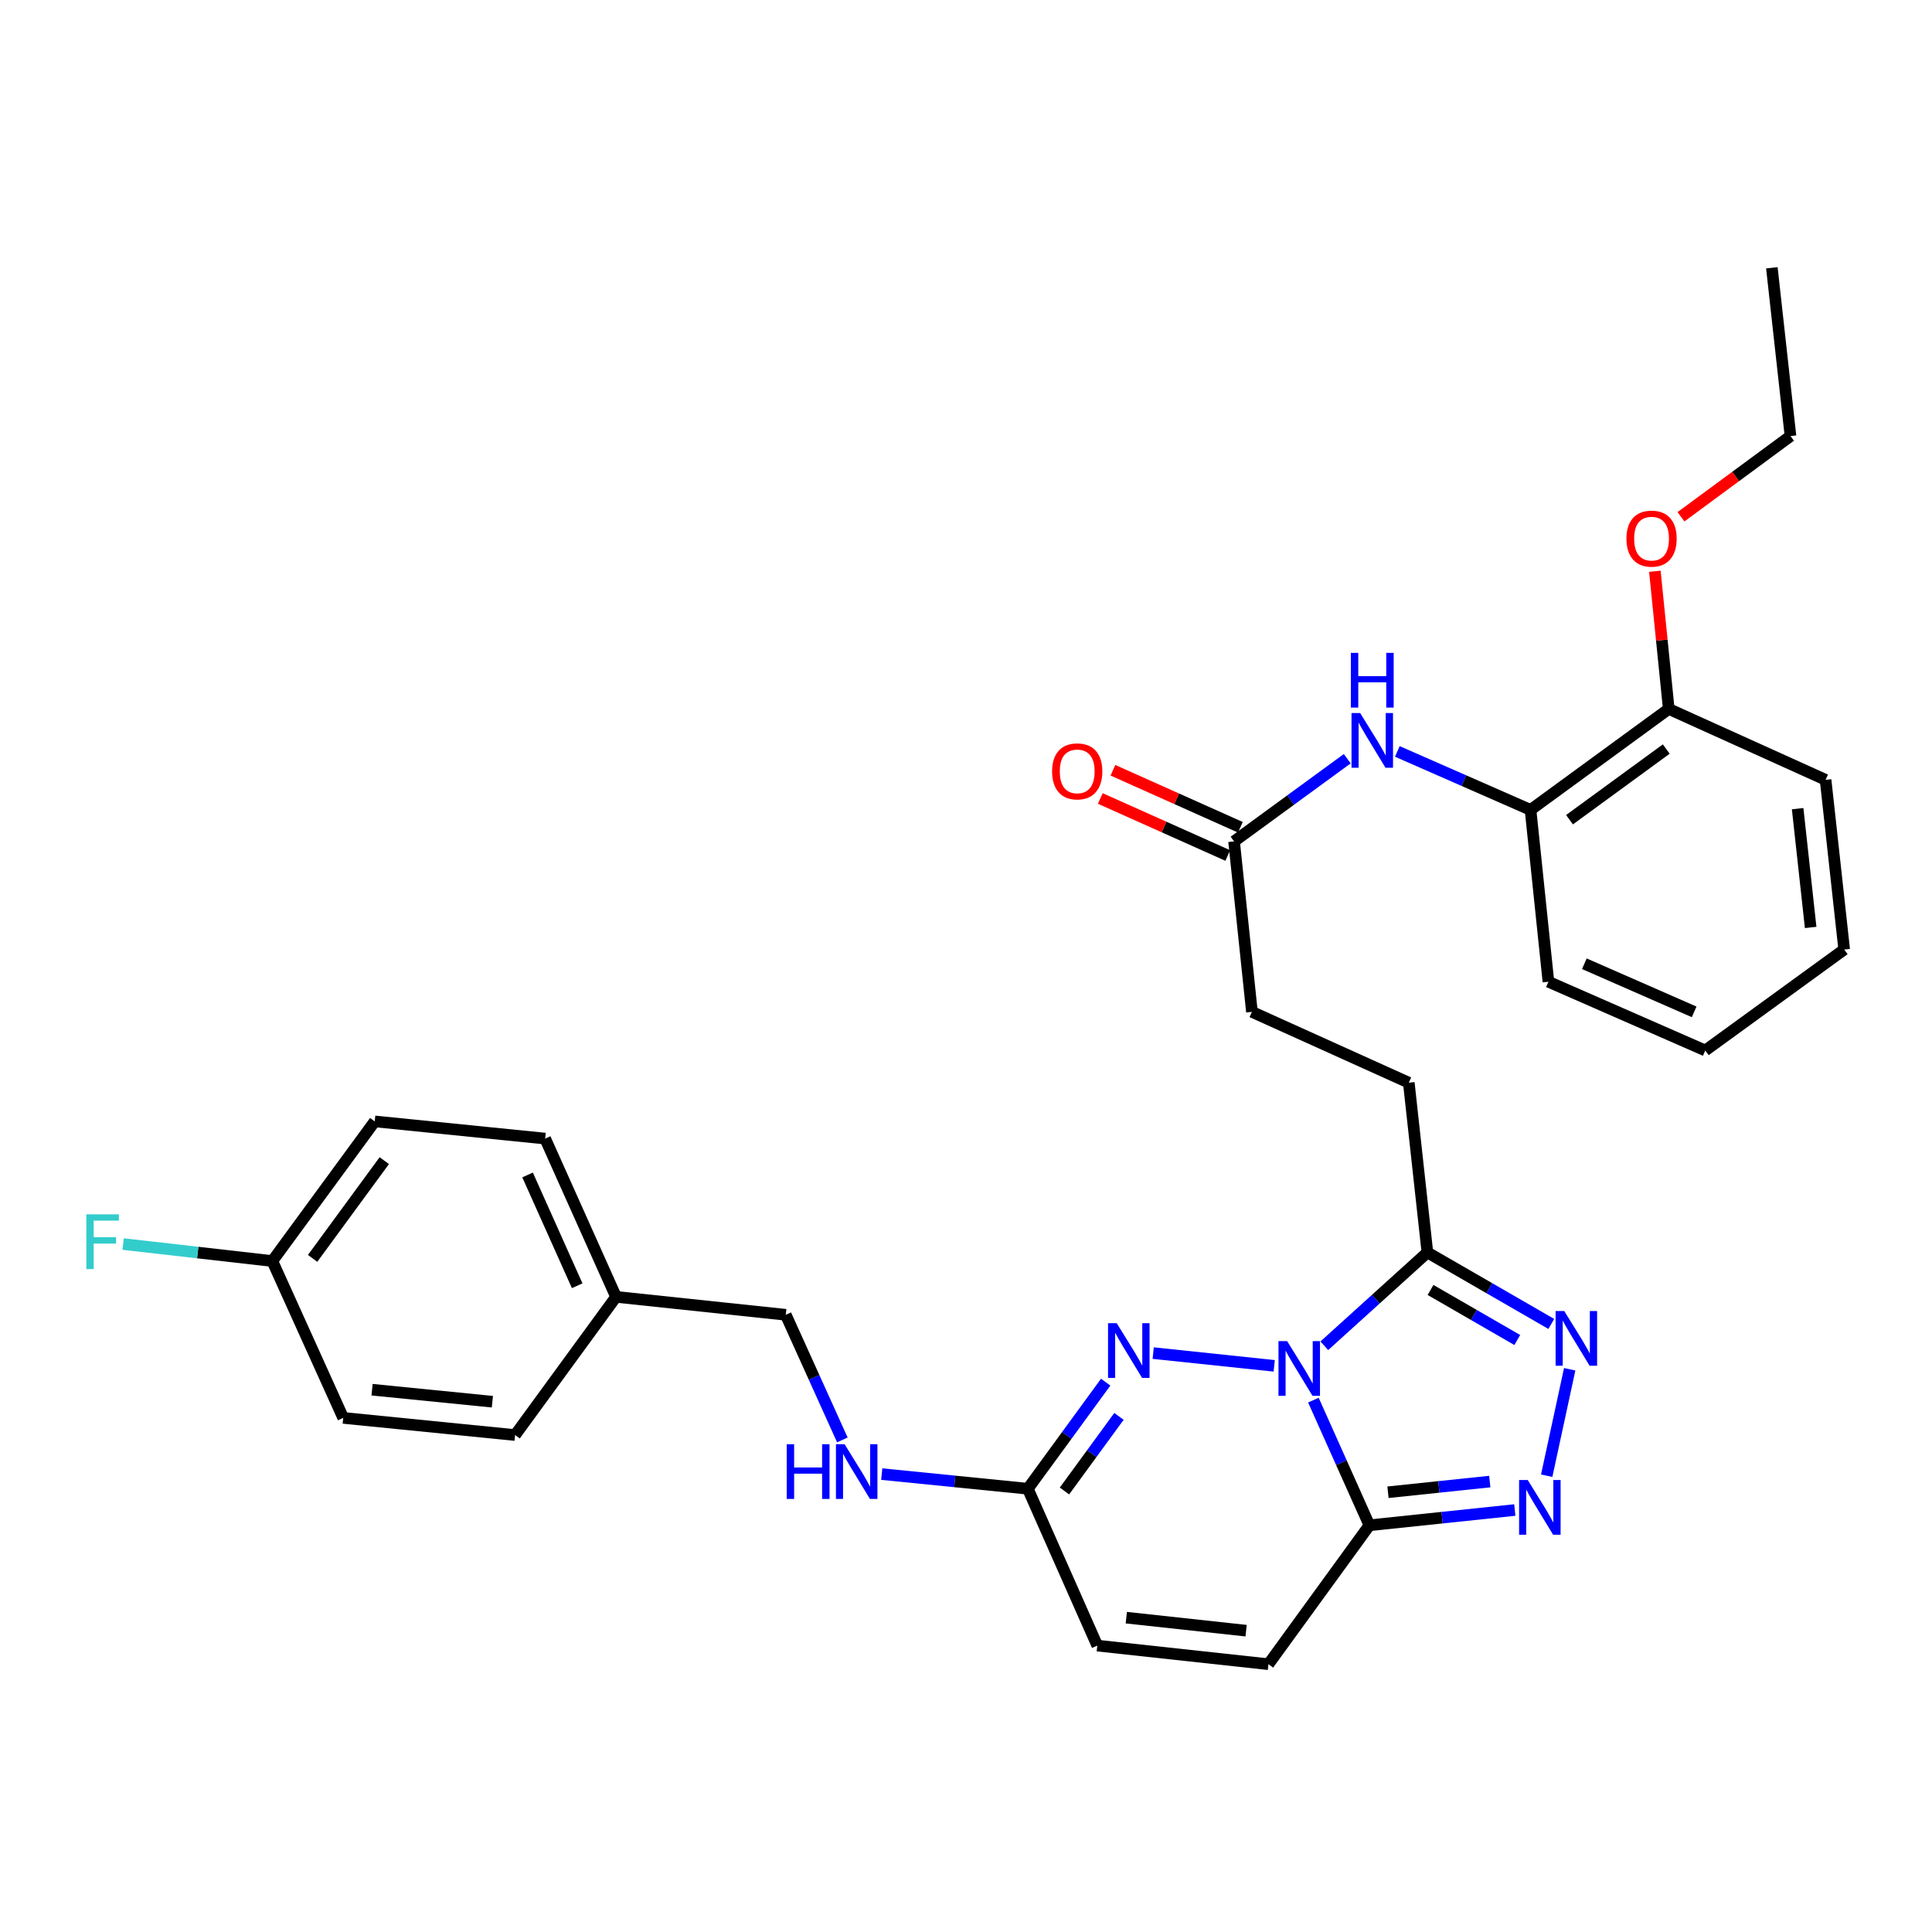<?xml version='1.0' encoding='iso-8859-1'?>
<svg version='1.1' baseProfile='full'
              xmlns='http://www.w3.org/2000/svg'
                      xmlns:rdkit='http://www.rdkit.org/xml'
                      xmlns:xlink='http://www.w3.org/1999/xlink'
                  xml:space='preserve'
width='1000px' height='1000px' viewBox='0 0 1000 1000'>
<!-- END OF HEADER -->
<rect style='opacity:1.0;fill:#FFFFFF;stroke:none' width='1000' height='1000' x='0' y='0'> </rect>
<path class='bond-0' d='M 679.811,724.704 L 694.304,757.096' style='fill:none;fill-rule:evenodd;stroke:#0000FF;stroke-width:6px;stroke-linecap:butt;stroke-linejoin:miter;stroke-opacity:1' />
<path class='bond-0' d='M 694.304,757.096 L 708.797,789.488' style='fill:none;fill-rule:evenodd;stroke:#000000;stroke-width:6px;stroke-linecap:butt;stroke-linejoin:miter;stroke-opacity:1' />
<path class='bond-1' d='M 659.523,706.957 L 596.896,700.362' style='fill:none;fill-rule:evenodd;stroke:#0000FF;stroke-width:6px;stroke-linecap:butt;stroke-linejoin:miter;stroke-opacity:1' />
<path class='bond-2' d='M 685.458,696.574 L 712.138,672.421' style='fill:none;fill-rule:evenodd;stroke:#0000FF;stroke-width:6px;stroke-linecap:butt;stroke-linejoin:miter;stroke-opacity:1' />
<path class='bond-2' d='M 712.138,672.421 L 738.819,648.269' style='fill:none;fill-rule:evenodd;stroke:#000000;stroke-width:6px;stroke-linecap:butt;stroke-linejoin:miter;stroke-opacity:1' />
<path class='bond-3' d='M 708.797,789.488 L 746.431,785.536' style='fill:none;fill-rule:evenodd;stroke:#000000;stroke-width:6px;stroke-linecap:butt;stroke-linejoin:miter;stroke-opacity:1' />
<path class='bond-3' d='M 746.431,785.536 L 784.064,781.585' style='fill:none;fill-rule:evenodd;stroke:#0000FF;stroke-width:6px;stroke-linecap:butt;stroke-linejoin:miter;stroke-opacity:1' />
<path class='bond-3' d='M 718.416,772.388 L 744.76,769.622' style='fill:none;fill-rule:evenodd;stroke:#000000;stroke-width:6px;stroke-linecap:butt;stroke-linejoin:miter;stroke-opacity:1' />
<path class='bond-3' d='M 744.76,769.622 L 771.103,766.856' style='fill:none;fill-rule:evenodd;stroke:#0000FF;stroke-width:6px;stroke-linecap:butt;stroke-linejoin:miter;stroke-opacity:1' />
<path class='bond-6' d='M 708.797,789.488 L 656.541,861.391' style='fill:none;fill-rule:evenodd;stroke:#000000;stroke-width:6px;stroke-linecap:butt;stroke-linejoin:miter;stroke-opacity:1' />
<path class='bond-5' d='M 572.301,715.406 L 552.15,742.988' style='fill:none;fill-rule:evenodd;stroke:#0000FF;stroke-width:6px;stroke-linecap:butt;stroke-linejoin:miter;stroke-opacity:1' />
<path class='bond-5' d='M 552.15,742.988 L 532,770.57' style='fill:none;fill-rule:evenodd;stroke:#000000;stroke-width:6px;stroke-linecap:butt;stroke-linejoin:miter;stroke-opacity:1' />
<path class='bond-5' d='M 579.177,733.121 L 565.072,752.428' style='fill:none;fill-rule:evenodd;stroke:#0000FF;stroke-width:6px;stroke-linecap:butt;stroke-linejoin:miter;stroke-opacity:1' />
<path class='bond-5' d='M 565.072,752.428 L 550.966,771.735' style='fill:none;fill-rule:evenodd;stroke:#000000;stroke-width:6px;stroke-linecap:butt;stroke-linejoin:miter;stroke-opacity:1' />
<path class='bond-4' d='M 738.819,648.269 L 770.888,666.772' style='fill:none;fill-rule:evenodd;stroke:#000000;stroke-width:6px;stroke-linecap:butt;stroke-linejoin:miter;stroke-opacity:1' />
<path class='bond-4' d='M 770.888,666.772 L 802.957,685.274' style='fill:none;fill-rule:evenodd;stroke:#0000FF;stroke-width:6px;stroke-linecap:butt;stroke-linejoin:miter;stroke-opacity:1' />
<path class='bond-4' d='M 740.442,667.68 L 762.891,680.632' style='fill:none;fill-rule:evenodd;stroke:#000000;stroke-width:6px;stroke-linecap:butt;stroke-linejoin:miter;stroke-opacity:1' />
<path class='bond-4' d='M 762.891,680.632 L 785.339,693.584' style='fill:none;fill-rule:evenodd;stroke:#0000FF;stroke-width:6px;stroke-linecap:butt;stroke-linejoin:miter;stroke-opacity:1' />
<path class='bond-12' d='M 738.819,648.269 L 729.191,560.408' style='fill:none;fill-rule:evenodd;stroke:#000000;stroke-width:6px;stroke-linecap:butt;stroke-linejoin:miter;stroke-opacity:1' />
<path class='bond-31' d='M 800.565,763.827 L 812.47,708.733' style='fill:none;fill-rule:evenodd;stroke:#0000FF;stroke-width:6px;stroke-linecap:butt;stroke-linejoin:miter;stroke-opacity:1' />
<path class='bond-8' d='M 532,770.57 L 567.96,851.763' style='fill:none;fill-rule:evenodd;stroke:#000000;stroke-width:6px;stroke-linecap:butt;stroke-linejoin:miter;stroke-opacity:1' />
<path class='bond-11' d='M 532,770.57 L 494.192,766.779' style='fill:none;fill-rule:evenodd;stroke:#000000;stroke-width:6px;stroke-linecap:butt;stroke-linejoin:miter;stroke-opacity:1' />
<path class='bond-11' d='M 494.192,766.779 L 456.384,762.989' style='fill:none;fill-rule:evenodd;stroke:#0000FF;stroke-width:6px;stroke-linecap:butt;stroke-linejoin:miter;stroke-opacity:1' />
<path class='bond-32' d='M 656.541,861.391 L 567.96,851.763' style='fill:none;fill-rule:evenodd;stroke:#000000;stroke-width:6px;stroke-linecap:butt;stroke-linejoin:miter;stroke-opacity:1' />
<path class='bond-32' d='M 644.983,844.038 L 582.976,837.299' style='fill:none;fill-rule:evenodd;stroke:#000000;stroke-width:6px;stroke-linecap:butt;stroke-linejoin:miter;stroke-opacity:1' />
<path class='bond-7' d='M 697.327,392.703 L 668.039,414.103' style='fill:none;fill-rule:evenodd;stroke:#0000FF;stroke-width:6px;stroke-linecap:butt;stroke-linejoin:miter;stroke-opacity:1' />
<path class='bond-7' d='M 668.039,414.103 L 638.752,435.502' style='fill:none;fill-rule:evenodd;stroke:#000000;stroke-width:6px;stroke-linecap:butt;stroke-linejoin:miter;stroke-opacity:1' />
<path class='bond-10' d='M 723.258,388.934 L 757.731,404.066' style='fill:none;fill-rule:evenodd;stroke:#0000FF;stroke-width:6px;stroke-linecap:butt;stroke-linejoin:miter;stroke-opacity:1' />
<path class='bond-10' d='M 757.731,404.066 L 792.204,419.198' style='fill:none;fill-rule:evenodd;stroke:#000000;stroke-width:6px;stroke-linecap:butt;stroke-linejoin:miter;stroke-opacity:1' />
<path class='bond-9' d='M 638.752,435.502 L 647.998,523.737' style='fill:none;fill-rule:evenodd;stroke:#000000;stroke-width:6px;stroke-linecap:butt;stroke-linejoin:miter;stroke-opacity:1' />
<path class='bond-14' d='M 642.019,428.199 L 609.035,413.442' style='fill:none;fill-rule:evenodd;stroke:#000000;stroke-width:6px;stroke-linecap:butt;stroke-linejoin:miter;stroke-opacity:1' />
<path class='bond-14' d='M 609.035,413.442 L 576.05,398.685' style='fill:none;fill-rule:evenodd;stroke:#FF0000;stroke-width:6px;stroke-linecap:butt;stroke-linejoin:miter;stroke-opacity:1' />
<path class='bond-14' d='M 635.484,442.806 L 602.5,428.049' style='fill:none;fill-rule:evenodd;stroke:#000000;stroke-width:6px;stroke-linecap:butt;stroke-linejoin:miter;stroke-opacity:1' />
<path class='bond-14' d='M 602.5,428.049 L 569.515,413.292' style='fill:none;fill-rule:evenodd;stroke:#FF0000;stroke-width:6px;stroke-linecap:butt;stroke-linejoin:miter;stroke-opacity:1' />
<path class='bond-13' d='M 792.204,419.198 L 863.742,366.942' style='fill:none;fill-rule:evenodd;stroke:#000000;stroke-width:6px;stroke-linecap:butt;stroke-linejoin:miter;stroke-opacity:1' />
<path class='bond-13' d='M 812.373,424.282 L 862.45,387.702' style='fill:none;fill-rule:evenodd;stroke:#000000;stroke-width:6px;stroke-linecap:butt;stroke-linejoin:miter;stroke-opacity:1' />
<path class='bond-25' d='M 792.204,419.198 L 801.458,508.152' style='fill:none;fill-rule:evenodd;stroke:#000000;stroke-width:6px;stroke-linecap:butt;stroke-linejoin:miter;stroke-opacity:1' />
<path class='bond-16' d='M 436.007,745.302 L 421.359,712.916' style='fill:none;fill-rule:evenodd;stroke:#0000FF;stroke-width:6px;stroke-linecap:butt;stroke-linejoin:miter;stroke-opacity:1' />
<path class='bond-16' d='M 421.359,712.916 L 406.712,680.531' style='fill:none;fill-rule:evenodd;stroke:#000000;stroke-width:6px;stroke-linecap:butt;stroke-linejoin:miter;stroke-opacity:1' />
<path class='bond-15' d='M 729.191,560.408 L 647.998,523.737' style='fill:none;fill-rule:evenodd;stroke:#000000;stroke-width:6px;stroke-linecap:butt;stroke-linejoin:miter;stroke-opacity:1' />
<path class='bond-24' d='M 863.742,366.942 L 860.149,331.314' style='fill:none;fill-rule:evenodd;stroke:#000000;stroke-width:6px;stroke-linecap:butt;stroke-linejoin:miter;stroke-opacity:1' />
<path class='bond-24' d='M 860.149,331.314 L 856.555,295.685' style='fill:none;fill-rule:evenodd;stroke:#FF0000;stroke-width:6px;stroke-linecap:butt;stroke-linejoin:miter;stroke-opacity:1' />
<path class='bond-26' d='M 863.742,366.942 L 944.917,403.64' style='fill:none;fill-rule:evenodd;stroke:#000000;stroke-width:6px;stroke-linecap:butt;stroke-linejoin:miter;stroke-opacity:1' />
<path class='bond-18' d='M 406.712,680.531 L 318.86,671.25' style='fill:none;fill-rule:evenodd;stroke:#000000;stroke-width:6px;stroke-linecap:butt;stroke-linejoin:miter;stroke-opacity:1' />
<path class='bond-17' d='M 140.951,652.714 L 193.954,580.437' style='fill:none;fill-rule:evenodd;stroke:#000000;stroke-width:6px;stroke-linecap:butt;stroke-linejoin:miter;stroke-opacity:1' />
<path class='bond-17' d='M 161.806,651.336 L 198.908,600.742' style='fill:none;fill-rule:evenodd;stroke:#000000;stroke-width:6px;stroke-linecap:butt;stroke-linejoin:miter;stroke-opacity:1' />
<path class='bond-19' d='M 140.951,652.714 L 102.345,648.318' style='fill:none;fill-rule:evenodd;stroke:#000000;stroke-width:6px;stroke-linecap:butt;stroke-linejoin:miter;stroke-opacity:1' />
<path class='bond-19' d='M 102.345,648.318 L 63.739,643.923' style='fill:none;fill-rule:evenodd;stroke:#33CCCC;stroke-width:6px;stroke-linecap:butt;stroke-linejoin:miter;stroke-opacity:1' />
<path class='bond-33' d='M 140.951,652.714 L 177.65,733.898' style='fill:none;fill-rule:evenodd;stroke:#000000;stroke-width:6px;stroke-linecap:butt;stroke-linejoin:miter;stroke-opacity:1' />
<path class='bond-22' d='M 318.86,671.25 L 266.604,742.779' style='fill:none;fill-rule:evenodd;stroke:#000000;stroke-width:6px;stroke-linecap:butt;stroke-linejoin:miter;stroke-opacity:1' />
<path class='bond-23' d='M 318.86,671.25 L 282.17,589.328' style='fill:none;fill-rule:evenodd;stroke:#000000;stroke-width:6px;stroke-linecap:butt;stroke-linejoin:miter;stroke-opacity:1' />
<path class='bond-23' d='M 298.752,665.502 L 273.07,608.157' style='fill:none;fill-rule:evenodd;stroke:#000000;stroke-width:6px;stroke-linecap:butt;stroke-linejoin:miter;stroke-opacity:1' />
<path class='bond-20' d='M 177.65,733.898 L 266.604,742.779' style='fill:none;fill-rule:evenodd;stroke:#000000;stroke-width:6px;stroke-linecap:butt;stroke-linejoin:miter;stroke-opacity:1' />
<path class='bond-20' d='M 192.583,719.307 L 254.851,725.524' style='fill:none;fill-rule:evenodd;stroke:#000000;stroke-width:6px;stroke-linecap:butt;stroke-linejoin:miter;stroke-opacity:1' />
<path class='bond-21' d='M 193.954,580.437 L 282.17,589.328' style='fill:none;fill-rule:evenodd;stroke:#000000;stroke-width:6px;stroke-linecap:butt;stroke-linejoin:miter;stroke-opacity:1' />
<path class='bond-27' d='M 870.077,267.48 L 898.416,246.593' style='fill:none;fill-rule:evenodd;stroke:#FF0000;stroke-width:6px;stroke-linecap:butt;stroke-linejoin:miter;stroke-opacity:1' />
<path class='bond-27' d='M 898.416,246.593 L 926.755,225.705' style='fill:none;fill-rule:evenodd;stroke:#000000;stroke-width:6px;stroke-linecap:butt;stroke-linejoin:miter;stroke-opacity:1' />
<path class='bond-29' d='M 801.458,508.152 L 882.642,543.73' style='fill:none;fill-rule:evenodd;stroke:#000000;stroke-width:6px;stroke-linecap:butt;stroke-linejoin:miter;stroke-opacity:1' />
<path class='bond-29' d='M 820.059,498.832 L 876.888,523.737' style='fill:none;fill-rule:evenodd;stroke:#000000;stroke-width:6px;stroke-linecap:butt;stroke-linejoin:miter;stroke-opacity:1' />
<path class='bond-34' d='M 944.917,403.64 L 954.545,491.474' style='fill:none;fill-rule:evenodd;stroke:#000000;stroke-width:6px;stroke-linecap:butt;stroke-linejoin:miter;stroke-opacity:1' />
<path class='bond-34' d='M 930.455,418.559 L 937.194,480.043' style='fill:none;fill-rule:evenodd;stroke:#000000;stroke-width:6px;stroke-linecap:butt;stroke-linejoin:miter;stroke-opacity:1' />
<path class='bond-28' d='M 926.755,225.705 L 917.109,138.609' style='fill:none;fill-rule:evenodd;stroke:#000000;stroke-width:6px;stroke-linecap:butt;stroke-linejoin:miter;stroke-opacity:1' />
<path class='bond-30' d='M 882.642,543.73 L 954.545,491.474' style='fill:none;fill-rule:evenodd;stroke:#000000;stroke-width:6px;stroke-linecap:butt;stroke-linejoin:miter;stroke-opacity:1' />
<path  class='atom-0' d='M 666.221 694.161
L 675.501 709.161
Q 676.421 710.641, 677.901 713.321
Q 679.381 716.001, 679.461 716.161
L 679.461 694.161
L 683.221 694.161
L 683.221 722.481
L 679.341 722.481
L 669.381 706.081
Q 668.221 704.161, 666.981 701.961
Q 665.781 699.761, 665.421 699.081
L 665.421 722.481
L 661.741 722.481
L 661.741 694.161
L 666.221 694.161
' fill='#0000FF'/>
<path  class='atom-2' d='M 578.004 684.871
L 587.284 699.871
Q 588.204 701.351, 589.684 704.031
Q 591.164 706.711, 591.244 706.871
L 591.244 684.871
L 595.004 684.871
L 595.004 713.191
L 591.124 713.191
L 581.164 696.791
Q 580.004 694.871, 578.764 692.671
Q 577.564 690.471, 577.204 689.791
L 577.204 713.191
L 573.524 713.191
L 573.524 684.871
L 578.004 684.871
' fill='#0000FF'/>
<path  class='atom-4' d='M 790.762 766.064
L 800.042 781.064
Q 800.962 782.544, 802.442 785.224
Q 803.922 787.904, 804.002 788.064
L 804.002 766.064
L 807.762 766.064
L 807.762 794.384
L 803.882 794.384
L 793.922 777.984
Q 792.762 776.064, 791.522 773.864
Q 790.322 771.664, 789.962 770.984
L 789.962 794.384
L 786.282 794.384
L 786.282 766.064
L 790.762 766.064
' fill='#0000FF'/>
<path  class='atom-5' d='M 809.662 678.595
L 818.942 693.595
Q 819.862 695.075, 821.342 697.755
Q 822.822 700.435, 822.902 700.595
L 822.902 678.595
L 826.662 678.595
L 826.662 706.915
L 822.782 706.915
L 812.822 690.515
Q 811.662 688.595, 810.422 686.395
Q 809.222 684.195, 808.862 683.515
L 808.862 706.915
L 805.182 706.915
L 805.182 678.595
L 809.662 678.595
' fill='#0000FF'/>
<path  class='atom-8' d='M 704.021 369.078
L 713.301 384.078
Q 714.221 385.558, 715.701 388.238
Q 717.181 390.918, 717.261 391.078
L 717.261 369.078
L 721.021 369.078
L 721.021 397.398
L 717.141 397.398
L 707.181 380.998
Q 706.021 379.078, 704.781 376.878
Q 703.581 374.678, 703.221 373.998
L 703.221 397.398
L 699.541 397.398
L 699.541 369.078
L 704.021 369.078
' fill='#0000FF'/>
<path  class='atom-8' d='M 699.201 337.926
L 703.041 337.926
L 703.041 349.966
L 717.521 349.966
L 717.521 337.926
L 721.361 337.926
L 721.361 366.246
L 717.521 366.246
L 717.521 353.166
L 703.041 353.166
L 703.041 366.246
L 699.201 366.246
L 699.201 337.926
' fill='#0000FF'/>
<path  class='atom-12' d='M 407.199 747.529
L 411.039 747.529
L 411.039 759.569
L 425.519 759.569
L 425.519 747.529
L 429.359 747.529
L 429.359 775.849
L 425.519 775.849
L 425.519 762.769
L 411.039 762.769
L 411.039 775.849
L 407.199 775.849
L 407.199 747.529
' fill='#0000FF'/>
<path  class='atom-12' d='M 437.159 747.529
L 446.439 762.529
Q 447.359 764.009, 448.839 766.689
Q 450.319 769.369, 450.399 769.529
L 450.399 747.529
L 454.159 747.529
L 454.159 775.849
L 450.279 775.849
L 440.319 759.449
Q 439.159 757.529, 437.919 755.329
Q 436.719 753.129, 436.359 752.449
L 436.359 775.849
L 432.679 775.849
L 432.679 747.529
L 437.159 747.529
' fill='#0000FF'/>
<path  class='atom-15' d='M 544.559 399.258
Q 544.559 392.458, 547.919 388.658
Q 551.279 384.858, 557.559 384.858
Q 563.839 384.858, 567.199 388.658
Q 570.559 392.458, 570.559 399.258
Q 570.559 406.138, 567.159 410.058
Q 563.759 413.938, 557.559 413.938
Q 551.319 413.938, 547.919 410.058
Q 544.559 406.178, 544.559 399.258
M 557.559 410.738
Q 561.879 410.738, 564.199 407.858
Q 566.559 404.938, 566.559 399.258
Q 566.559 393.698, 564.199 390.898
Q 561.879 388.058, 557.559 388.058
Q 553.239 388.058, 550.879 390.858
Q 548.559 393.658, 548.559 399.258
Q 548.559 404.978, 550.879 407.858
Q 553.239 410.738, 557.559 410.738
' fill='#FF0000'/>
<path  class='atom-20' d='M 44.689 628.553
L 61.529 628.553
L 61.529 631.793
L 48.489 631.793
L 48.489 640.393
L 60.089 640.393
L 60.089 643.673
L 48.489 643.673
L 48.489 656.873
L 44.689 656.873
L 44.689 628.553
' fill='#33CCCC'/>
<path  class='atom-25' d='M 841.843 278.788
Q 841.843 271.988, 845.203 268.188
Q 848.563 264.388, 854.843 264.388
Q 861.123 264.388, 864.483 268.188
Q 867.843 271.988, 867.843 278.788
Q 867.843 285.668, 864.443 289.588
Q 861.043 293.468, 854.843 293.468
Q 848.603 293.468, 845.203 289.588
Q 841.843 285.708, 841.843 278.788
M 854.843 290.268
Q 859.163 290.268, 861.483 287.388
Q 863.843 284.468, 863.843 278.788
Q 863.843 273.228, 861.483 270.428
Q 859.163 267.588, 854.843 267.588
Q 850.523 267.588, 848.163 270.388
Q 845.843 273.188, 845.843 278.788
Q 845.843 284.508, 848.163 287.388
Q 850.523 290.268, 854.843 290.268
' fill='#FF0000'/>
</svg>
